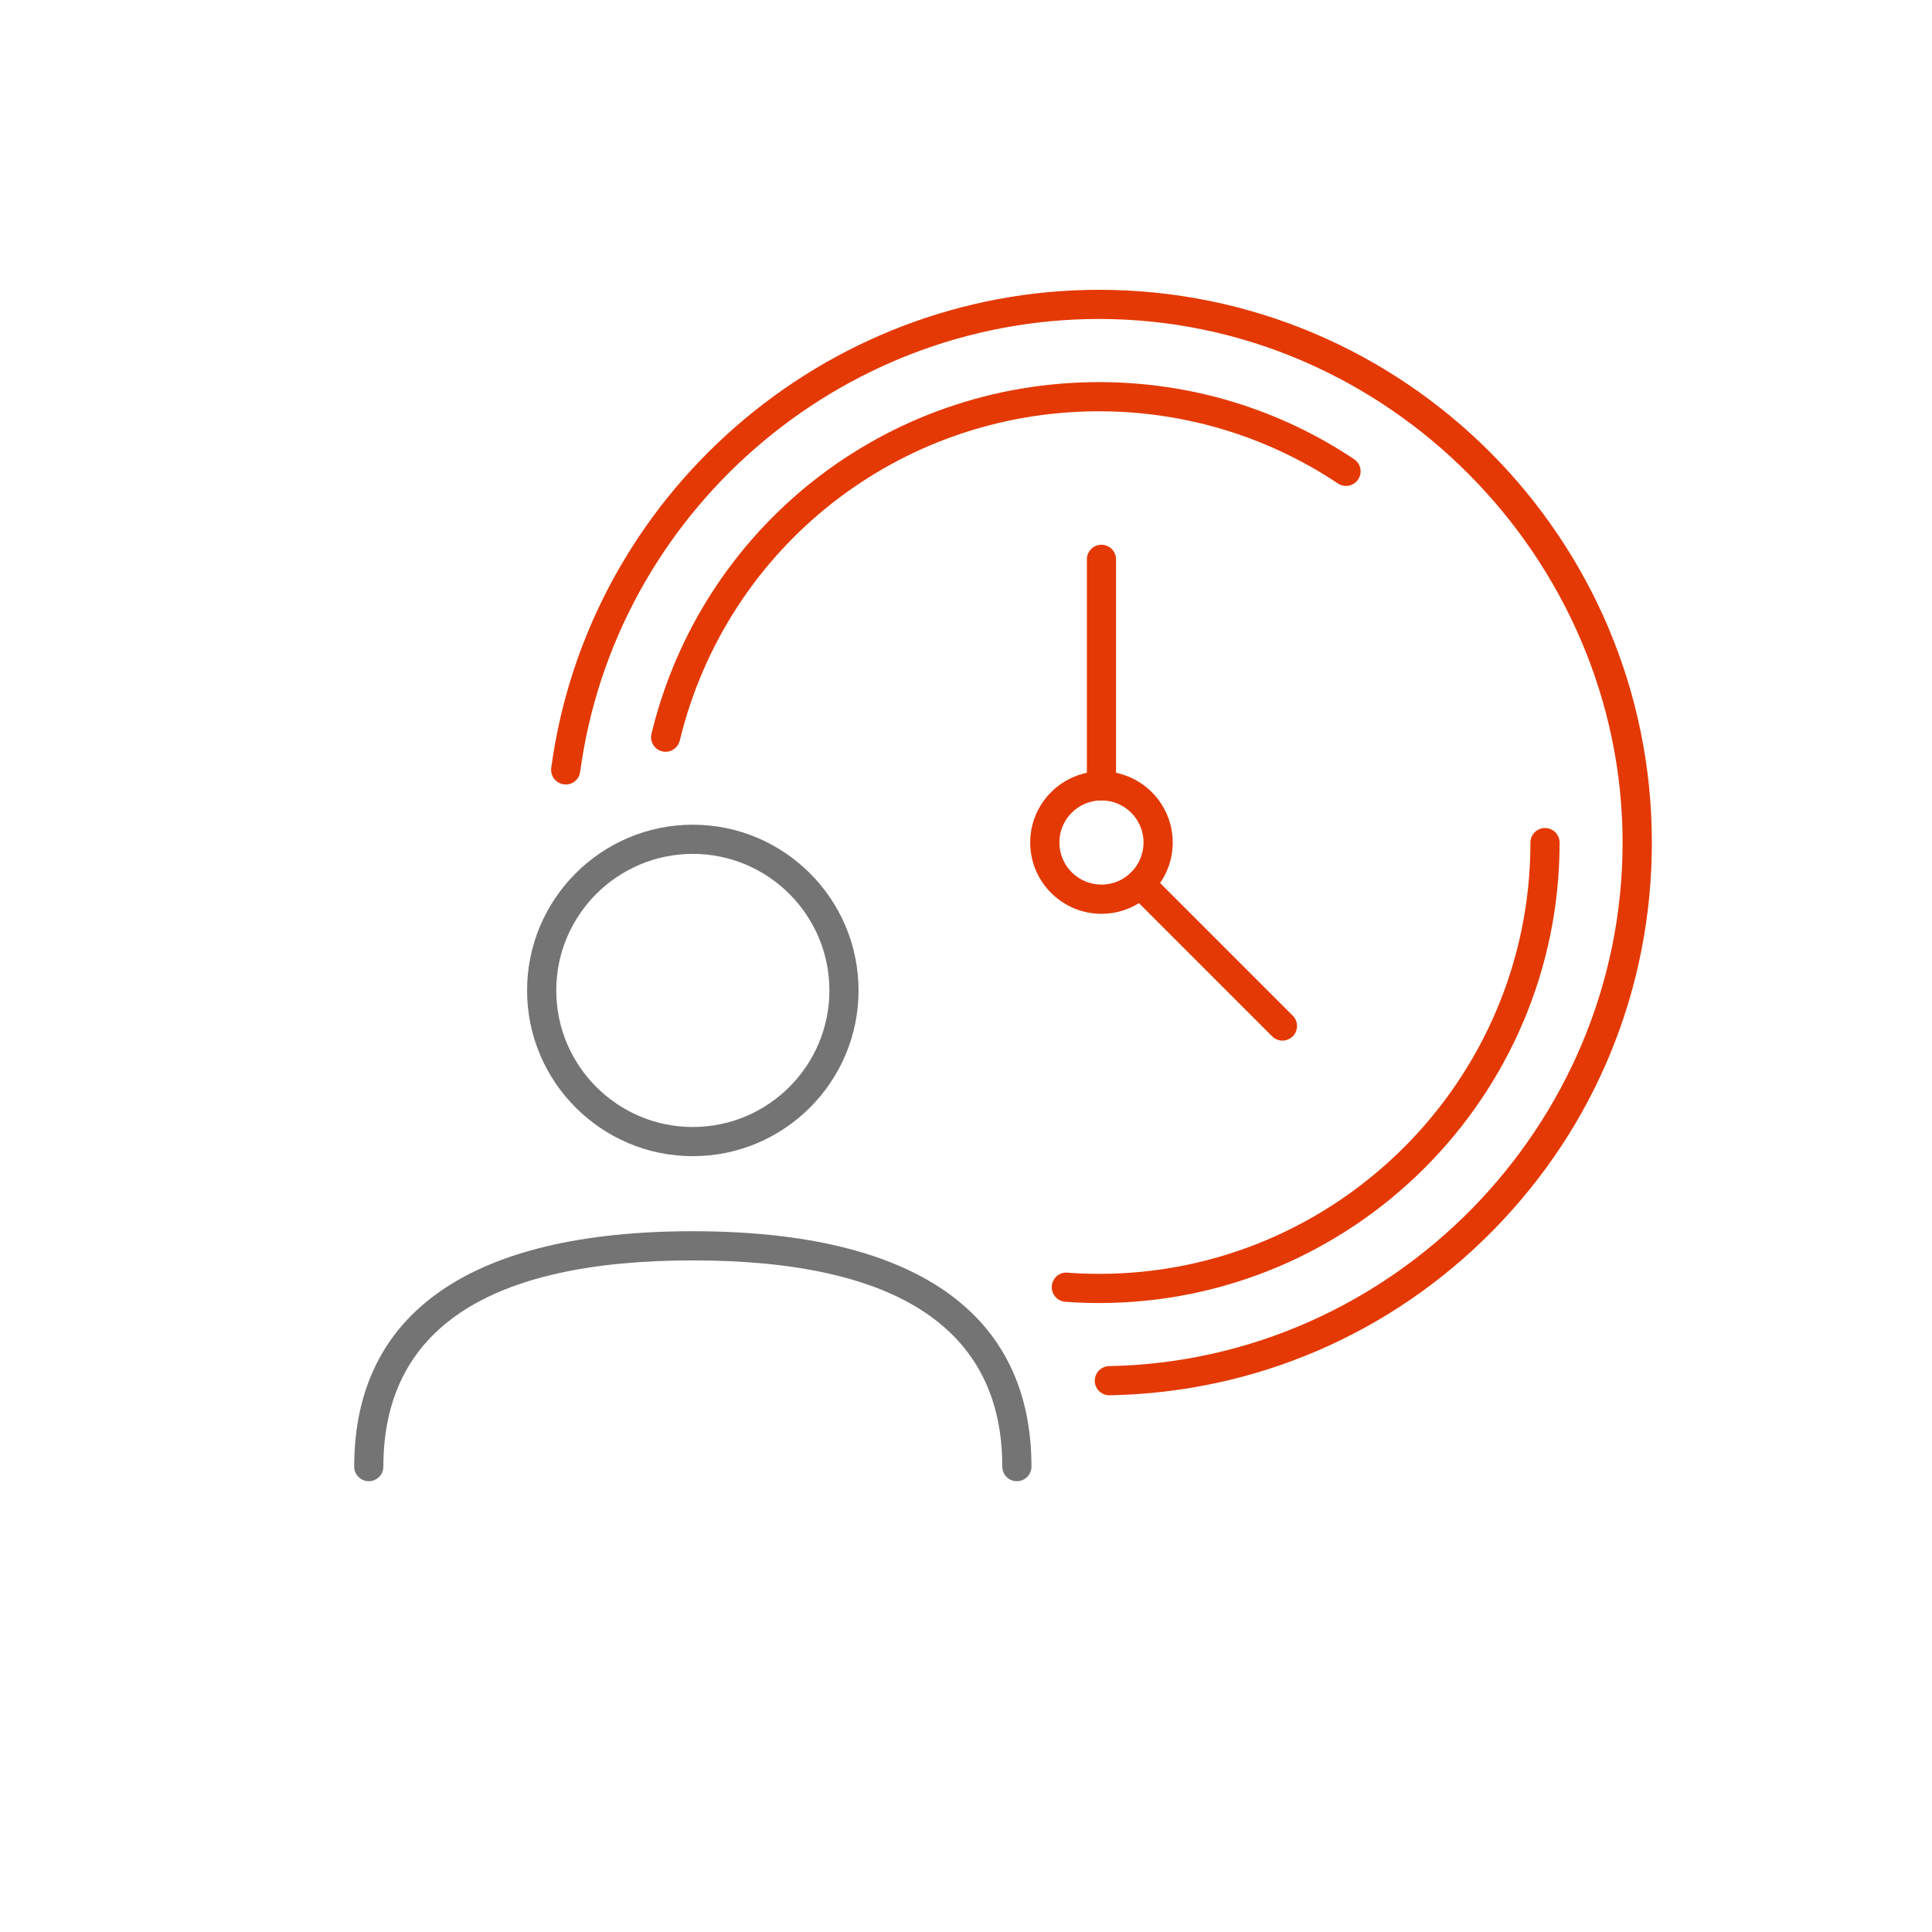 <svg width="60" height="60" viewBox="0 0 60 60" fill="none" xmlns="http://www.w3.org/2000/svg">
<g clip-path="url(#clip0_121_2558)">
<path d="M34.452 43.332C34.205 43.332 34.004 43.135 33.999 42.888C33.994 42.638 34.193 42.432 34.443 42.426C43.237 42.261 50.391 34.969 50.391 26.168C50.391 17.367 43.098 9.906 34.132 9.906C26.028 9.906 19.101 15.954 18.017 23.971C17.984 24.218 17.755 24.395 17.508 24.358C17.259 24.324 17.087 24.097 17.119 23.848C18.263 15.385 25.577 9 34.132 9C43.599 9 51.3 16.701 51.3 26.168C51.3 30.697 49.552 34.97 46.38 38.199C43.212 41.425 38.979 43.247 34.463 43.332H34.454H34.452Z" fill="#E43904"/>
<path d="M20.673 23.348C20.637 23.348 20.602 23.344 20.566 23.335C20.323 23.276 20.174 23.031 20.232 22.788C21.792 16.358 27.507 11.867 34.13 11.867C36.968 11.867 39.709 12.694 42.054 14.261C42.261 14.399 42.318 14.68 42.178 14.89C42.039 15.098 41.759 15.154 41.549 15.014C39.354 13.549 36.787 12.773 34.129 12.773C27.925 12.773 22.571 16.978 21.11 23.001C21.06 23.209 20.873 23.348 20.669 23.348H20.673Z" fill="#E43904"/>
<path d="M34.132 40.467C33.78 40.467 33.427 40.453 33.082 40.428C32.834 40.409 32.645 40.192 32.665 39.941C32.684 39.693 32.901 39.498 33.152 39.524C33.475 39.549 33.803 39.561 34.132 39.561C41.519 39.561 47.529 33.553 47.529 26.168C47.529 25.917 47.732 25.715 47.982 25.715C48.233 25.715 48.435 25.917 48.435 26.168C48.435 34.054 42.018 40.467 34.132 40.467Z" fill="#E43904"/>
<path d="M34.207 24.855C33.956 24.855 33.754 24.653 33.754 24.402V17.371C33.754 17.12 33.956 16.918 34.207 16.918C34.457 16.918 34.66 17.12 34.66 17.371V24.402C34.66 24.653 34.457 24.855 34.207 24.855Z" fill="#E43904"/>
<path d="M39.826 32.317C39.711 32.317 39.595 32.272 39.507 32.184L35.093 27.77C34.915 27.592 34.915 27.306 35.093 27.129C35.27 26.951 35.556 26.951 35.734 27.129L40.148 31.543C40.325 31.72 40.325 32.006 40.148 32.184C40.059 32.272 39.944 32.317 39.828 32.317H39.826Z" fill="#E43904"/>
<path d="M34.207 28.379C32.986 28.379 31.994 27.386 31.994 26.166C31.994 24.946 32.986 23.953 34.207 23.953C35.427 23.953 36.42 24.946 36.42 26.166C36.42 27.386 35.427 28.379 34.207 28.379ZM34.207 24.857C33.486 24.857 32.9 25.443 32.9 26.164C32.9 26.886 33.486 27.472 34.207 27.472C34.928 27.472 35.514 26.886 35.514 26.164C35.514 25.443 34.928 24.857 34.207 24.857Z" fill="#E43904"/>
<path d="M31.58 46C31.329 46 31.127 45.798 31.127 45.547C31.127 41.297 27.894 39.143 21.516 39.143C15.138 39.143 11.906 41.297 11.906 45.547C11.906 45.798 11.703 46 11.453 46C11.203 46 11 45.798 11 45.547C11 40.764 14.636 38.237 21.516 38.237C28.397 38.237 32.033 40.764 32.033 45.547C32.033 45.798 31.83 46 31.58 46Z" fill="#747474"/>
<path d="M21.516 35.906C18.678 35.906 16.369 33.597 16.369 30.759C16.369 27.921 18.678 25.612 21.516 25.612C24.355 25.612 26.663 27.921 26.663 30.759C26.663 33.597 24.355 35.906 21.516 35.906ZM21.516 26.518C19.177 26.518 17.275 28.42 17.275 30.759C17.275 33.098 19.177 35 21.516 35C23.855 35 25.758 33.098 25.758 30.759C25.758 28.42 23.855 26.518 21.516 26.518Z" fill="#747474"/>
</g>
<defs>
<clipPath id="clip0_121_2558">
<rect width="40.298" height="37" fill="white" transform="translate(11 9)"/>
</clipPath>
</defs>
</svg>
